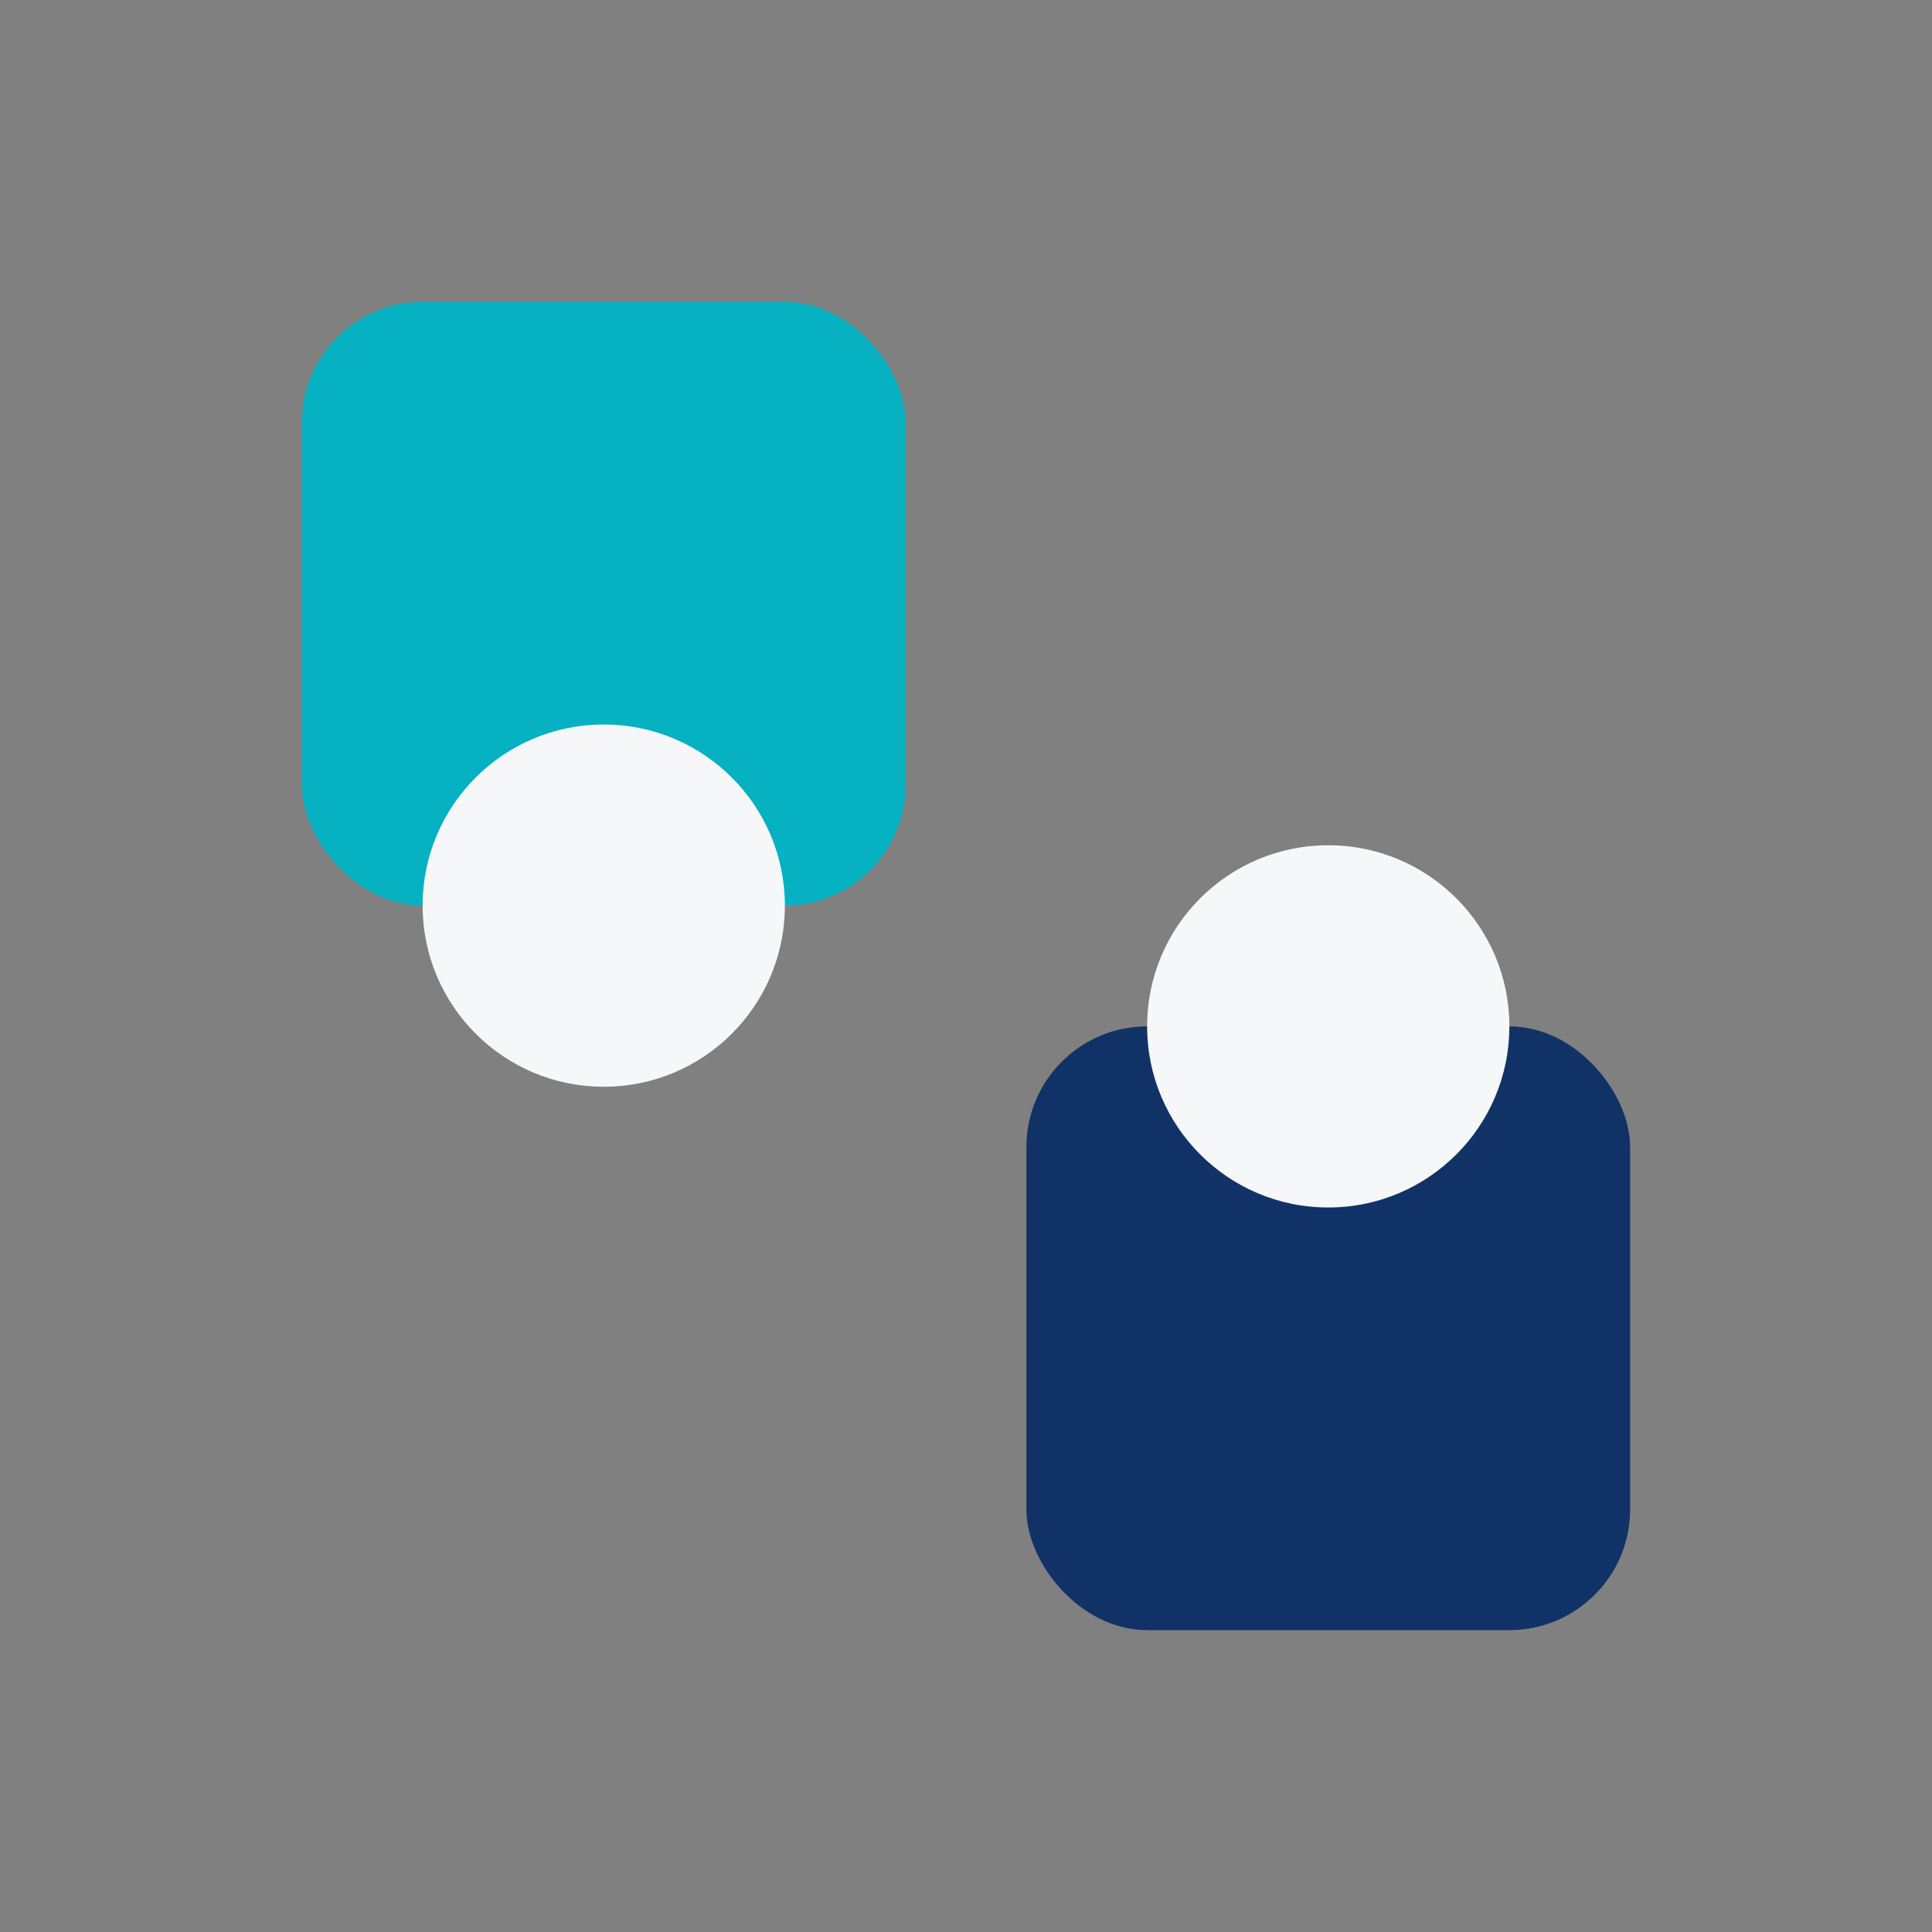 <?xml version="1.0" encoding="UTF-8"?>
<svg xmlns="http://www.w3.org/2000/svg" width="32" height="32" viewBox="0 0 32 32"><rect x="0" y="0" width="32" height="32" fill="#808080" stroke="none"/><rect x="5" y="5" width="10" height="10" rx="2" fill="#06B1C2"/><circle cx="10" cy="15" r="3" fill="#F6F7F8"/><rect x="17" y="17" width="10" height="10" rx="2" fill="#113267"/><circle cx="22" cy="17" r="3" fill="#F6F7F8"/></svg>